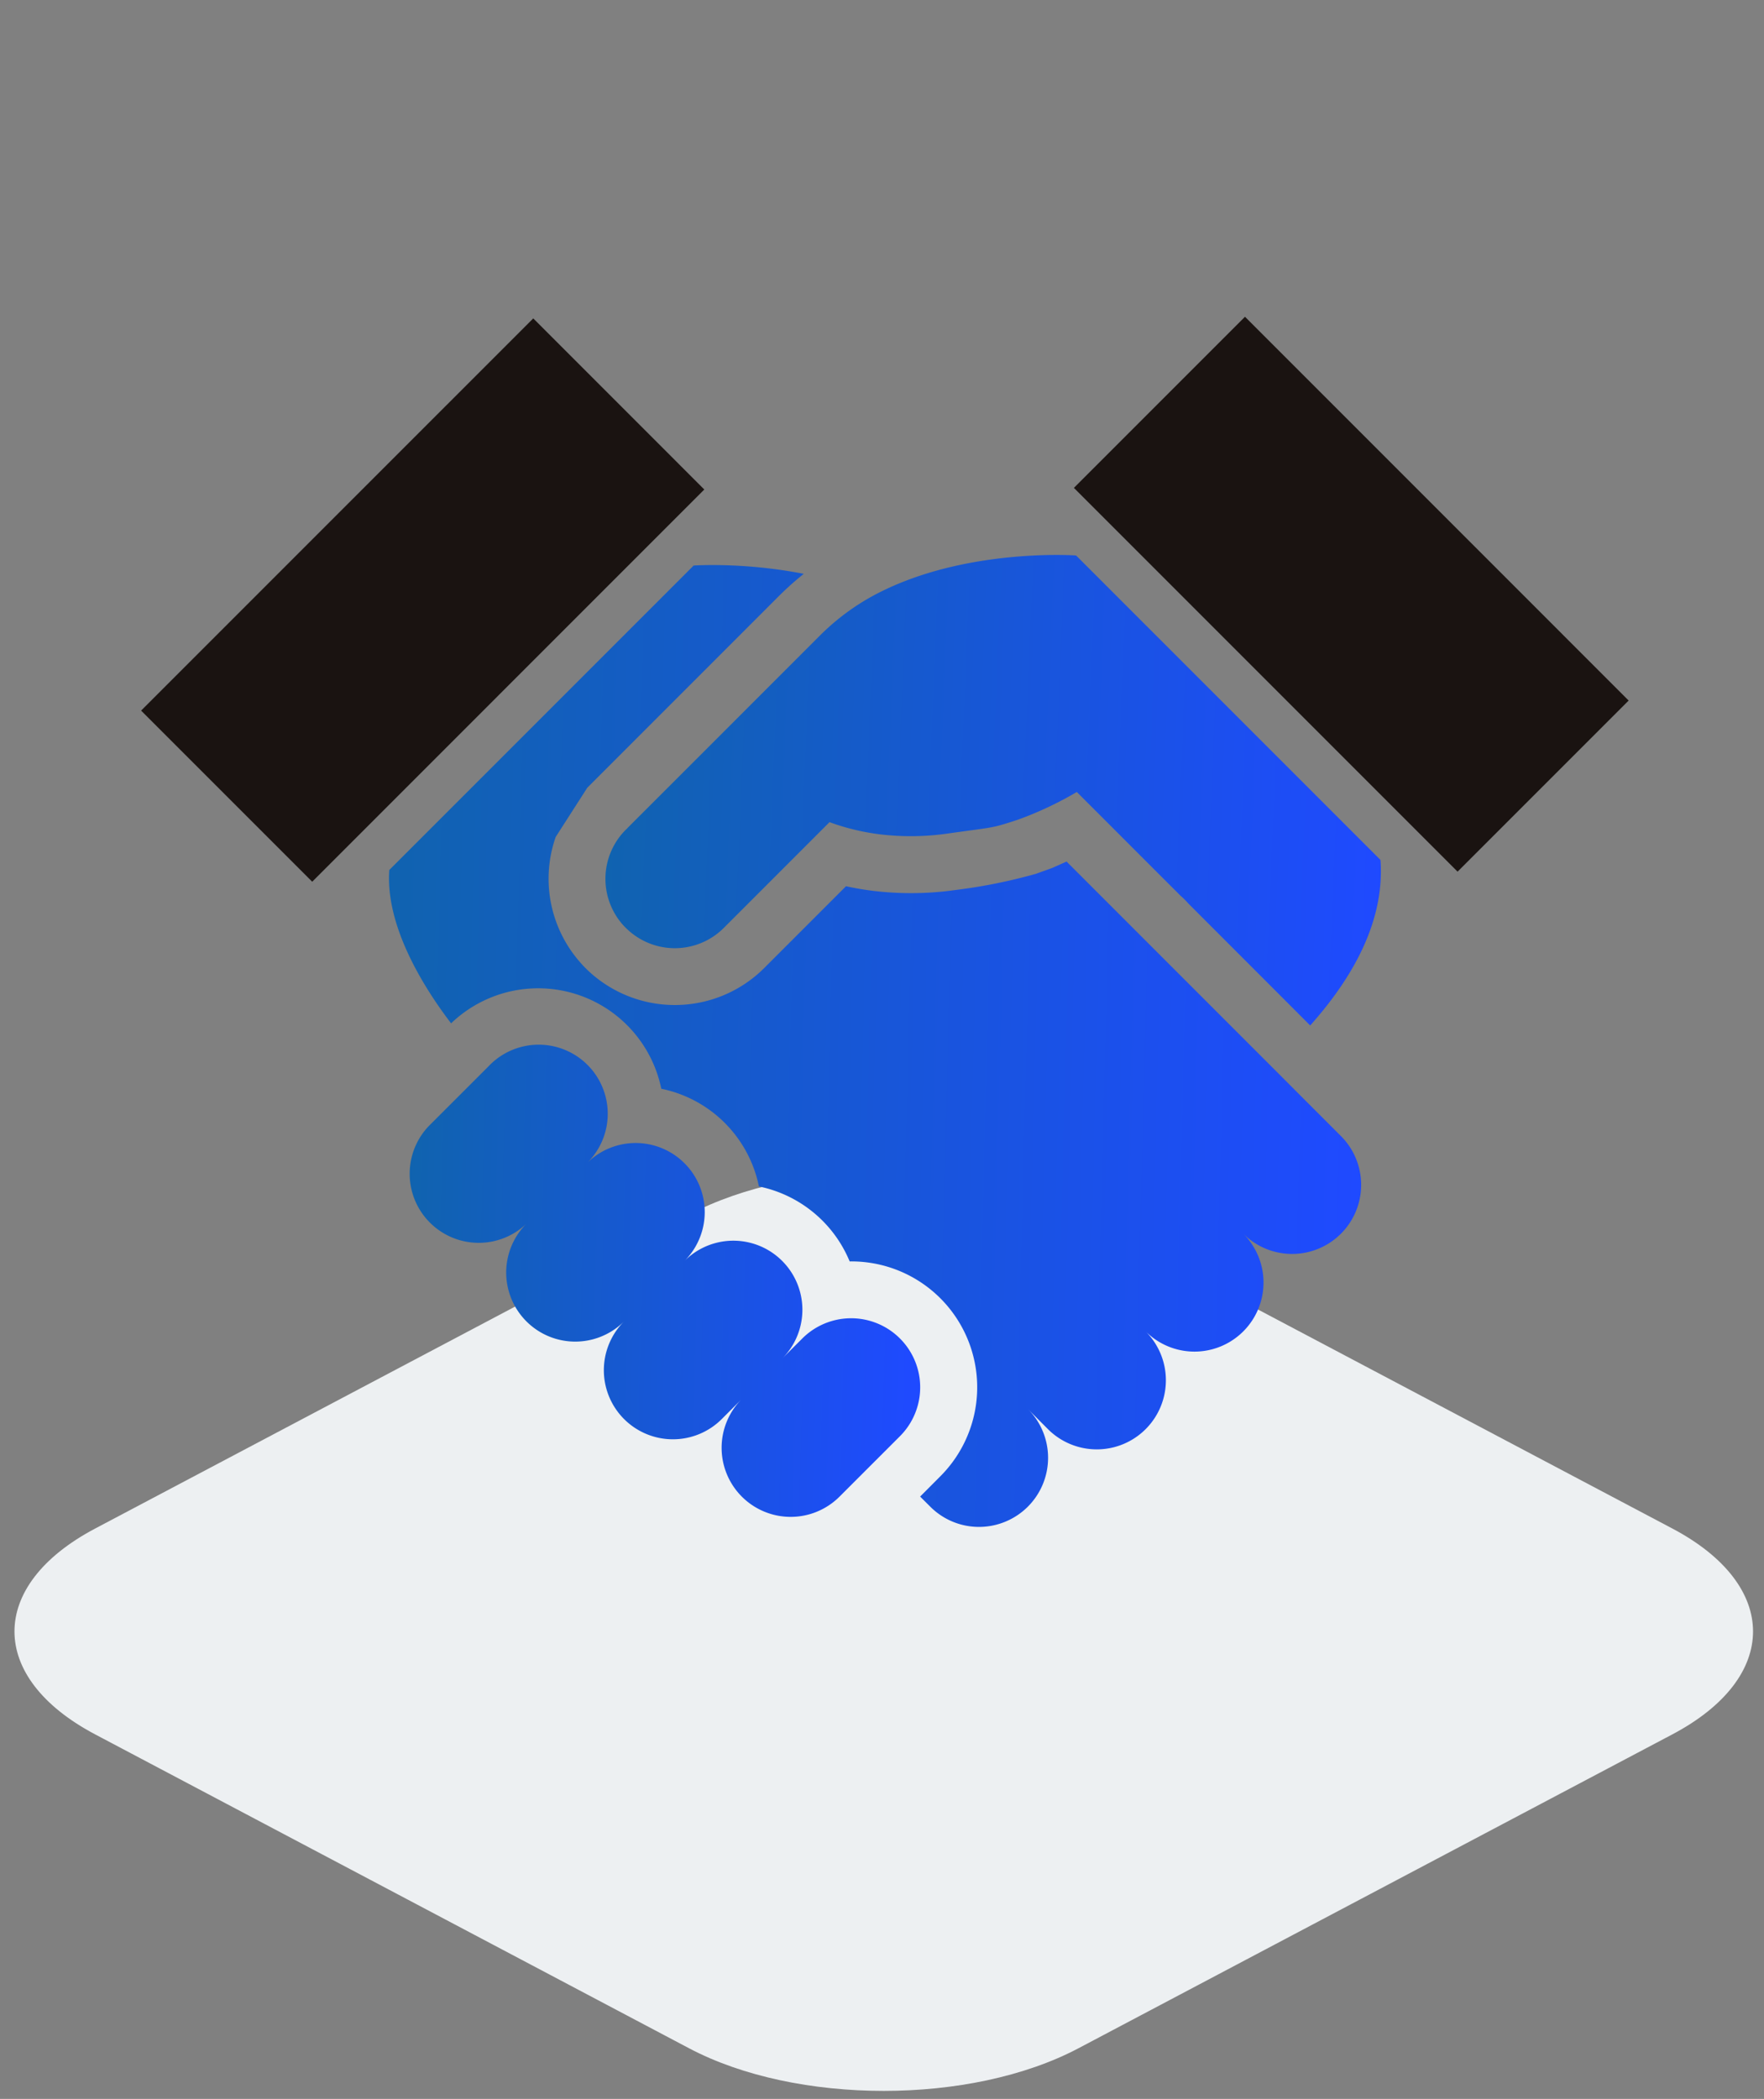 <svg xmlns="http://www.w3.org/2000/svg" xmlns:xlink="http://www.w3.org/1999/xlink" width="153" height="182" viewBox="0 0 153 182"><rect x="0" y="0" width="153" height="182" fill="#808080" stroke="none"/><defs><style>.a{fill:#fff;}.b{clip-path:url(#a);}.c{fill:#edf0f2;}.d{fill:none;}.e{fill:url(#b);}.f{fill:#1a1311;}</style><clipPath id="a"><rect class="a" width="153" height="182" transform="translate(979 1696)"/></clipPath><linearGradient id="b" y1="0.316" x2="1" y2="0.341" gradientUnits="objectBoundingBox"><stop offset="0" stop-color="#1063af"/><stop offset="1" stop-color="#1f4aff"/></linearGradient></defs><g class="b" transform="translate(-979 -1696)"><g transform="translate(791.036 -474)"><g transform="translate(81.326 -138.042)"><path class="c" d="M41.917,18.032,97.588.854c10.081-3.111,15.731,2.54,12.62,12.62L93.03,69.145c-3.111,10.081-13.8,20.774-23.885,23.885l-55.67,17.178c-10.081,3.111-15.731-2.54-12.62-12.62l17.178-55.67C21.143,31.837,31.837,21.143,41.917,18.032Z" transform="translate(183.29 2370.976) rotate(45)"/><rect class="d" width="170.776" height="90.762" transform="translate(98 2404.443)"/></g><g transform="translate(-17.4 58.78)"><path class="e" d="M39.667,11.088a20.106,20.106,0,0,0-5.513,3.932C25.427,23.747,17.49,31.681,17.49,31.681l.005.005c-.047.049-.093.085-.142.134a6.014,6.014,0,0,0-.264,8.231c.085.1.173.189.264.276a6.008,6.008,0,0,0,8.508,0l9.164-9.164a19.746,19.746,0,0,0,4.627,1.085,22.437,22.437,0,0,0,5.637-.1c4.136-.586,3.7-.419,6.1-1.207a30.364,30.364,0,0,0,5.084-2.395l1.628,1.628c.181.176,4.33,4.335,6.449,6.449.377.377.692.687.907.909a6.923,6.923,0,0,1,.69.685L76.716,48.792c3.046-3.418,6.524-8.508,6.095-14.352l-26.4-26.4s-.62-.047-1.677-.047c-2.987,0-9.446.357-15.062,3.093" transform="translate(242.288 2151.348)"/><path class="e" d="M15.975,26.21l-5.239,5.237A5.99,5.99,0,0,0,19.2,39.921a5.988,5.988,0,0,0,8.469,8.469,5.99,5.99,0,0,0,8.474,8.469l1.739-1.741a5.99,5.99,0,0,0,8.477,8.466L51.6,58.344a5.99,5.99,0,0,0-8.474-8.469l-1.741,1.739a5.988,5.988,0,0,0-8.474-8.464,5.99,5.99,0,1,0-8.472-8.472,5.988,5.988,0,1,0-8.466-8.469" transform="translate(231.823 2177.41)"/><path class="f" d="M79.431,33.279,46.155,0c-3.8,3.8-11.654,11.652-14.84,14.837L64.594,48.116,79.431,33.279" transform="translate(267.193 2138.687)"/><path class="f" d="M34.013.055,0,34.065c5.3,5.3,11.192,11.192,14.84,14.837l34.008-34.01L34.013.055" transform="translate(217.603 2138.774)"/><path class="e" d="M34.747,8.374l-26.4,26.4c-.354,4.862,2.984,10.187,5.361,13.3a10.9,10.9,0,0,1,18.23,5.671,10.863,10.863,0,0,1,8.469,8.472,10.874,10.874,0,0,1,7.87,6.5,10.915,10.915,0,0,1,7.857,18.64L54.39,89.108l.876.873a5.961,5.961,0,0,0,4.154,1.757h.16a5.992,5.992,0,0,0,4.154-10.226l1.741,1.749a5.993,5.993,0,0,0,8.474-8.477,5.988,5.988,0,1,0,8.469-8.469,5.988,5.988,0,1,0,8.469-8.469l-3.322-3.322-1.912-1.917L67.091,34.045l-1.248.555-1.364.491-.1.031a46.538,46.538,0,0,1-6.893,1.385,27.4,27.4,0,0,1-6.888.111,25.28,25.28,0,0,1-2.638-.434l-7.1,7.1a10.975,10.975,0,0,1-15.494,0c-.147-.152-.292-.3-.426-.457l-.044-.052A10.966,10.966,0,0,1,22.78,31.911l2.731-4.253,0-.005L42.167,10.994a26.844,26.844,0,0,1,2.129-1.9,42.077,42.077,0,0,0-7.921-.76c-1.026,0-1.628.041-1.628.041" transform="translate(230.782 2151.883)"/></g></g></g></svg>